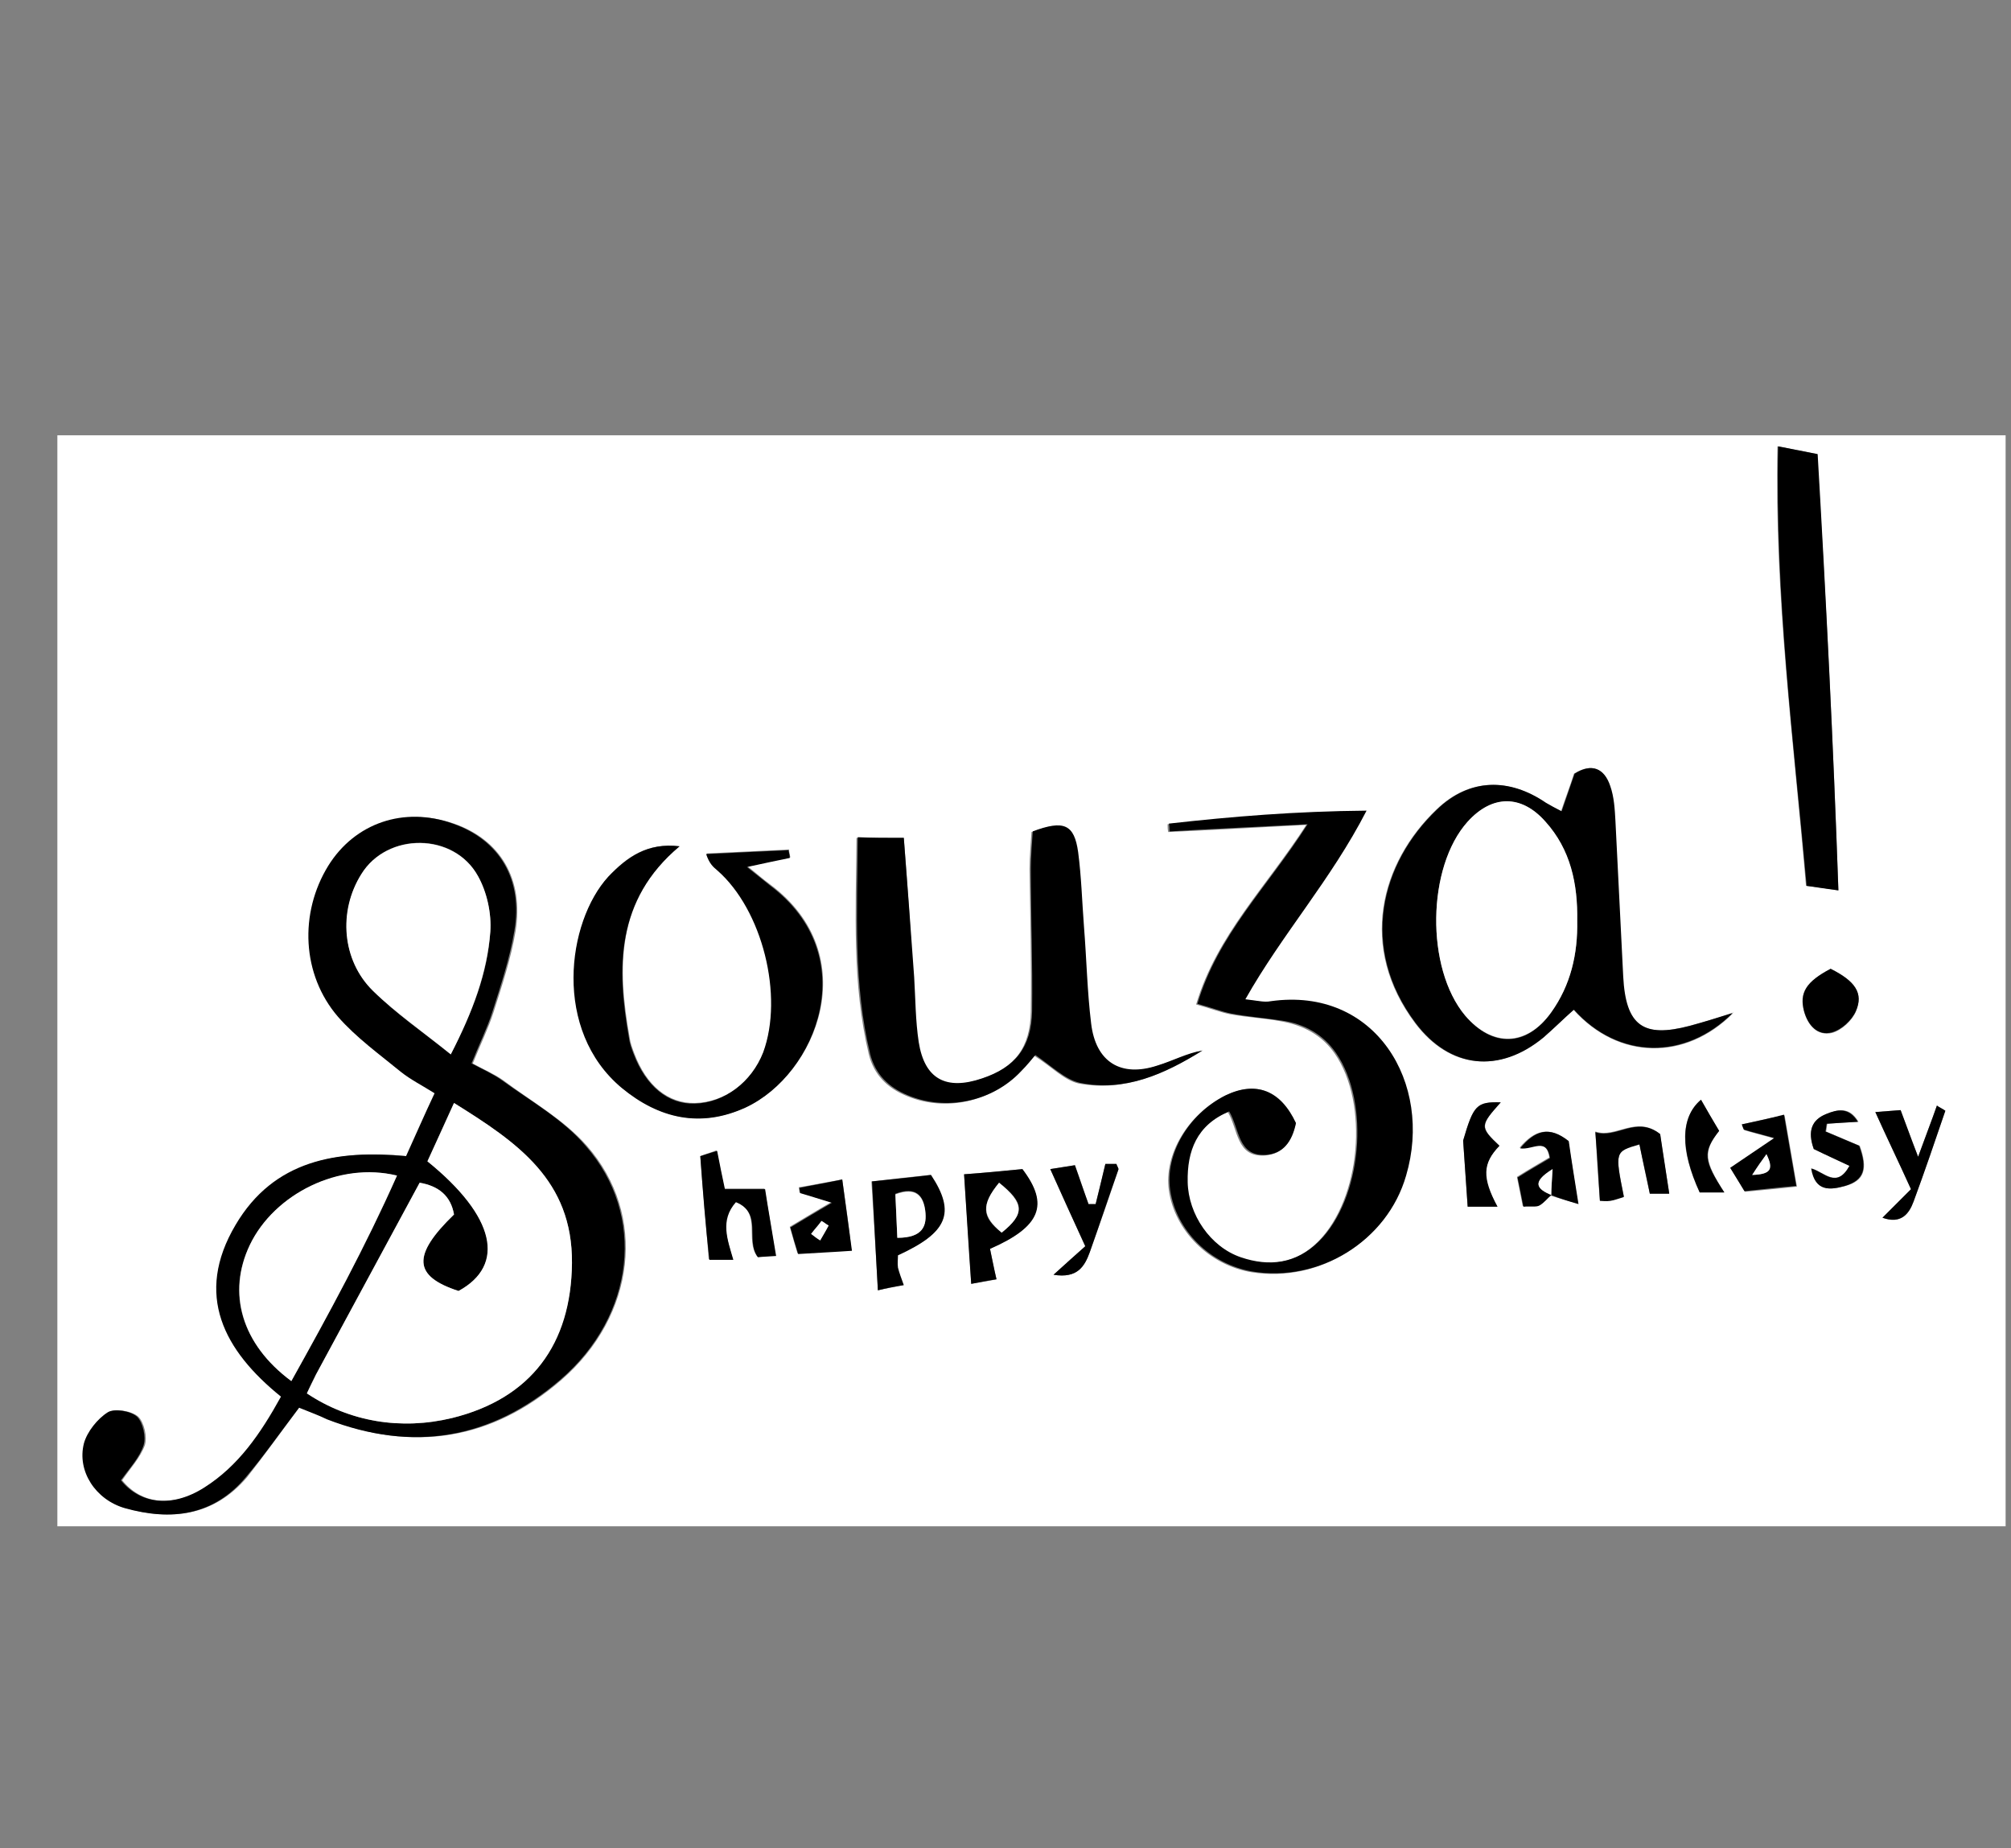 <?xml version="1.0" encoding="UTF-8" standalone="no"?>
<svg
   xmlns:dc="http://purl.org/dc/elements/1.1/"
   xmlns:cc="http://creativecommons.org/ns#"
   xmlns:rdf="http://www.w3.org/1999/02/22-rdf-syntax-ns#"
   xmlns:svg="http://www.w3.org/2000/svg"
   xmlns="http://www.w3.org/2000/svg"
   xmlns:xlink="http://www.w3.org/1999/xlink"
   xmlns:sodipodi="http://sodipodi.sourceforge.net/DTD/sodipodi-0.dtd"
   xmlns:inkscape="http://www.inkscape.org/namespaces/inkscape"
   width="115.735mm"
   height="106.357mm"
   viewBox="0 0 115.735 106.357"
   version="1.1"
   id="svg8"
   inkscape:version="1.0.1 (c497b03c, 2020-09-10)"
   sodipodi:docname="souza-logo.svg">
  <rect x="0" y="0" width="115.735" height="106.357" fill="#808080" stroke="none"/>
  <defs
     id="defs2">
    <clipPath
       clipPathUnits="userSpaceOnUse"
       id="clipPath16">
      <path
         d="m 0,214.097 129.812,0 L 129.812,0 0,0 0,214.097 z"
         id="path18" />
    </clipPath>
    <clipPath
       clipPathUnits="userSpaceOnUse"
       id="clipPath36">
      <path
         d="m 0,214.097 129.812,0 L 129.812,0 0,0 0,214.097 z"
         id="path38" />
    </clipPath>
    <linearGradient
       id="linearGradient4263">
      <stop
         style="stop-color:#a12427;stop-opacity:1;"
         offset="0"
         id="stop4275" />
      <stop
         id="stop4159"
         offset="0.222"
         style="stop-color:#c02f32;stop-opacity:1;" />
      <stop
         id="stop4267"
         offset="1"
         style="stop-color:#ee3941;stop-opacity:1;" />
    </linearGradient>
    <linearGradient
       gradientTransform="translate(-246.184,-2.536)"
       gradientUnits="userSpaceOnUse"
       y2="25.788"
       x2="155.747"
       y1="34.593"
       x1="133.753"
       id="linearGradient4285"
       xlink:href="#linearGradient4263" />
  </defs>
  <sodipodi:namedview
     id="base"
     pagecolor="#ffffff"
     bordercolor="#666666"
     borderopacity="1.0"
     inkscape:pageopacity="0.0"
     inkscape:pageshadow="2"
     inkscape:zoom="0.62161368"
     inkscape:cx="231.35562"
     inkscape:cy="83.16401"
     inkscape:document-units="mm"
     inkscape:current-layer="g2917"
     inkscape:document-rotation="0"
     showgrid="false"
     inkscape:window-width="1341"
     inkscape:window-height="979"
     inkscape:window-x="0"
     inkscape:window-y="23"
     inkscape:window-maximized="0"
     showguides="true"
     inkscape:guide-bbox="true">
    <sodipodi:guide
       position="157.855,42.381"
       orientation="0,-1"
       id="guide1284" />
    <sodipodi:guide
       position="4.868,75.76"
       orientation="1,0"
       id="guide1286" />
    <sodipodi:guide
       position="90.054,101.142"
       orientation="0,-1"
       id="guide1288" />
    <sodipodi:guide
       position="112.306,31.602"
       orientation="1,0"
       id="guide1290" />
  </sodipodi:namedview>
  <g
     inkscape:label="Livello 1"
     inkscape:groupmode="layer"
     id="layer1"
     transform="translate(-63.694,-164.354)">
    <path
       style="fill:#000000;stroke-width:1"
       id="path1893"
       d="" />
    <g
       id="g2917">
      <g
         id="g1213"
         transform="matrix(0.373,0,0,0.373,8.285,133.341)"
         style="stroke-width:0.71">
	<path
   class="st0"
   d="m 157.4,150.3 c 100.2,0 200.4,0 300.6,0 0,56.1 0,112.2 0,168.3 -100.2,0 -200.4,0 -300.6,0 0,-56.1 0,-112.2 0,-168.3 z m 230.4,117.3 c 1.3,0.4 2.6,0.8 4.2,1.2 -0.6,-3.8 -1,-6.8 -1.5,-9.7 -3,-2.3 -5.2,-1.6 -7.5,1.1 1.9,0.3 4.1,-1.7 4.6,1.5 -1.5,0.9 -3.1,1.8 -5,3 0.3,1.5 0.6,3 0.9,4.5 1.3,-0.1 2,0.1 2.5,-0.2 0.8,-0.3 1.3,-1 1.8,-1.4 0.1,-0.1 0,0 0,0 z m 28.1,-28.1 c -2.2,0.6 -4.4,1.3 -6.7,1.9 -7.2,1.9 -9.9,0 -10.3,-7.6 -0.4,-8 -0.8,-16 -1.2,-24 -0.1,-1.8 -0.2,-3.7 -0.8,-5.4 -0.9,-2.7 -2.8,-3.6 -5.5,-1.9 -0.6,1.9 -1.3,3.7 -2,5.8 -1,-0.5 -1.7,-0.9 -2.4,-1.3 -5.7,-3.9 -11.8,-3.8 -16.8,1 -8.7,8.3 -12.1,21.3 -3.3,33 5.3,7 12.8,7.8 19.7,2.2 1.6,-1.3 3.1,-2.8 4.7,-4.3 7,7.8 17.3,7.9 24.6,0.6 0,-0.2 0.1,-0.2 0.1,-0.3 0,0.1 0,0.2 -0.1,0.3 z m -221.2,60.8 c 1.8,0.7 3.1,1.2 4.5,1.8 13.2,5.1 25.3,3.2 36,-6.1 11.4,-9.9 13.3,-25.4 3.9,-36.1 -3.5,-4 -8.5,-6.8 -12.9,-10.1 -1.4,-1 -3.1,-1.7 -4.7,-2.6 1.2,-3 2.4,-5.4 3.2,-7.9 1.3,-4.1 2.7,-8.3 3.4,-12.5 1.3,-8 -2.3,-14.1 -9.5,-16.6 -7.5,-2.6 -15.2,0 -19.2,6.5 -4.5,7.3 -4.1,16.8 1.5,23.3 2.8,3.2 6.4,5.8 9.7,8.5 1.5,1.2 3.3,2.1 5.2,3.3 -1.5,3.4 -2.9,6.4 -4.4,9.7 -10.7,-1 -20.4,0.6 -26.3,10.6 -6.4,10.8 -1.8,19.4 7,26.5 -3.2,5.8 -6.6,10.7 -11.8,14 -5.1,3.2 -9.9,2.6 -12.9,-1.1 1.3,-1.9 2.8,-3.5 3.5,-5.4 0.4,-1.3 -0.1,-3.5 -1,-4.4 -1,-0.9 -3.5,-1.3 -4.5,-0.7 -1.6,1 -3.3,3 -3.7,4.8 -1.1,4.3 1.8,8.8 6.3,10 7.1,2 13.6,1.2 18.7,-4.8 2.6,-3.3 5.1,-6.8 8,-10.7 z m 153.8,-43.9 c -2.4,-5.2 -6.2,-6.5 -11,-4.2 -5.7,2.9 -9.4,9.1 -8.6,14.6 0.9,6.2 6.2,11.5 12.7,12.6 10.4,1.7 20.8,-4.7 23.7,-14.8 4.1,-14.2 -4.8,-29.2 -20.9,-26.9 -1,0.1 -2.1,-0.2 -3.9,-0.3 5.8,-10.1 13.2,-18.4 18.7,-29.1 -10.9,0.1 -20.7,1 -30.5,2 0,0.4 0,0.8 0.1,1.2 6.8,-0.3 13.6,-0.7 21.3,-1.1 -6.2,9.6 -13.8,17 -17,27.7 2.2,0.6 3.7,1.2 5.2,1.5 2.6,0.5 5.3,0.6 7.9,1.1 3.4,0.6 6.3,2.1 8.3,5 5.3,7.7 4,22.4 -2.6,29 -3.5,3.5 -7.6,3.9 -12.1,2.5 -4.7,-1.6 -8.1,-6.5 -8.2,-11.6 -0.1,-4.8 1.4,-8.8 6.4,-10.9 1.6,2.7 1.3,7 5.7,6.7 2.8,-0.2 4.2,-2.1 4.8,-5 z m -60.5,-44 c -2.9,0 -4.8,0 -7.3,0 -0.1,11.6 -0.7,22.5 1.9,33.4 0.8,3.2 2.9,5.2 5.8,6.4 5.9,2.5 13,1 17.5,-3.7 0.9,-0.9 1.7,-1.9 2.2,-2.5 2.6,1.6 4.6,3.8 6.9,4.3 7,1.3 13.1,-1.4 18.9,-5 -2.4,0.5 -4.6,1.6 -6.9,2.3 -5.7,1.9 -9.6,-0.5 -10.3,-6.5 -0.6,-5 -0.7,-10 -1.1,-14.9 -0.3,-3.8 -0.4,-7.7 -0.9,-11.5 -0.6,-4.2 -2.2,-5 -7,-3.2 -0.1,1.8 -0.3,3.7 -0.3,5.7 0.1,7.3 0.3,14.7 0.2,22 -0.1,5.6 -2.5,8.7 -7.7,10.4 -5.5,1.9 -8.8,0.1 -9.8,-5.6 -0.5,-3.3 -0.5,-6.6 -0.7,-10 -0.3,-7 -0.8,-13.9 -1.4,-21.6 z m -34.6,1.3 c -5,-0.6 -8.2,1.7 -10.9,4.6 -6.4,7 -8.6,23.7 2.1,32.6 5.7,4.8 12.1,6.3 19.1,3 10.9,-5.1 18.3,-23.4 3.7,-34.3 -1.1,-0.8 -2.1,-1.7 -3.5,-2.8 2.7,-0.6 4.6,-1 6.6,-1.4 -0.1,-0.4 -0.2,-0.8 -0.2,-1.2 -4.2,0.2 -8.5,0.4 -12.7,0.6 0.5,1.5 1.1,2 1.7,2.5 7,6.1 10.3,19.4 7.1,28.1 -1.7,4.6 -6,7.8 -10.6,7.9 -4.1,0.1 -7.5,-2.6 -9.4,-7.7 -0.3,-0.8 -0.6,-1.6 -0.7,-2.4 -1.9,-10.7 -2.2,-21.2 7.7,-29.5 z m 178.8,6.8 c -0.8,-22.9 -1.9,-44.9 -3.3,-67.3 -1.9,-0.4 -3.6,-0.7 -6.1,-1.2 -0.5,23.2 2.5,45.4 4.4,67.8 1.6,0.2 2.6,0.3 5,0.7 z m -134.9,43.8 c 0.4,6.1 0.8,11.4 1.1,16.9 1.1,-0.2 2.5,-0.4 3.9,-0.7 -0.4,-1.7 -0.7,-3.3 -1,-4.7 7.7,-3.4 9.1,-6.8 5,-12.3 -3,0.3 -6.2,0.6 -9,0.8 z M 284,282.2 c 1.2,-0.3 2.6,-0.5 3.9,-0.8 -0.4,-1.1 -0.7,-1.9 -0.9,-2.7 -0.1,-0.6 0,-1.3 0,-1.9 7.6,-3.4 9,-6.4 5.1,-12.4 -3.1,0.3 -6.4,0.7 -9.1,1 0.4,6 0.7,11.2 1,16.8 z m -27.4,-20.7 c 0.4,5.5 0.9,10.6 1.3,15.9 1.1,0 2.4,0 3.7,0 -0.8,-3.1 -2.1,-6 0.4,-8.9 4.2,1.7 1.4,5.8 3.4,8.5 0.7,0 1.6,-0.1 2.8,-0.2 -0.6,-3.7 -1.1,-7 -1.7,-10.3 -2.6,0 -4.3,0 -6.2,0 -0.4,-2 -0.8,-3.8 -1.2,-5.9 -1,0.4 -1.8,0.6 -2.5,0.9 z m 148.1,-3.4 c -3.7,-3 -6.8,0.7 -10,-0.4 0.2,3.8 0.4,7.1 0.7,10.6 0.3,0 1,0.1 1.6,0 0.7,-0.1 1.4,-0.4 2.1,-0.6 -1.4,-7 -1.4,-7 2.4,-8.1 0.5,2.5 1,5.1 1.6,7.6 1.2,0 2.1,0 3,0 -0.5,-3.1 -1,-6 -1.4,-9.1 z m -85.6,4.6 c -0.5,2.1 -1,4.2 -1.5,6.2 -0.4,0 -0.7,0 -1.1,0 -0.7,-1.9 -1.3,-3.9 -2.1,-6 -1.2,0.2 -2.5,0.4 -3.8,0.6 1.8,4 3.5,7.7 5.4,11.9 -1.6,1.4 -3,2.7 -4.9,4.4 3.7,0.6 4.8,-1.3 5.6,-3.5 1.5,-4.2 3,-8.5 4.4,-12.7 0.1,-0.2 -0.2,-0.6 -0.3,-0.9 -0.5,0 -1.2,0 -1.7,0 z M 431,232.6 c -3.8,2 -4.9,3.7 -4.1,6.6 0.6,2.2 2.1,3.8 4.3,3.3 1.5,-0.4 3.1,-1.9 3.7,-3.3 1.2,-2.9 -0.1,-4.7 -3.9,-6.6 z m 17.7,21.9 c -0.4,-0.3 -0.9,-0.5 -1.3,-0.8 -0.8,2.3 -1.7,4.6 -2.9,7.9 -1.2,-3.1 -1.9,-5.1 -2.7,-7.2 -1.2,0.1 -2.5,0.2 -3.9,0.3 1.8,4 3.6,7.7 5.5,11.9 -1.5,1.5 -2.9,2.9 -4.4,4.4 2.8,1.1 4.1,-0.6 4.8,-2.5 1.7,-4.6 3.3,-9.3 4.9,-14 z m -31.4,2.1 c 0.1,0.3 0.3,0.6 0.4,0.9 1.3,0.4 2.6,0.7 4.7,1.3 -2.8,1.9 -4.6,3.1 -6.8,4.6 1,1.6 1.7,2.8 2.2,3.6 3,-0.3 5.4,-0.5 8,-0.8 -0.6,-3.5 -1.2,-6.9 -1.9,-11 -2.8,0.5 -4.7,1 -6.6,1.4 z m -138.8,8.5 c -2.9,0.5 -4.8,0.9 -6.7,1.2 0,0.3 0.1,0.5 0.1,0.8 1.3,0.4 2.7,0.8 4.9,1.5 -2.6,1.5 -4.2,2.5 -6.4,3.8 0.4,1.4 0.8,2.8 1.2,4.1 3.1,-0.2 5.5,-0.3 8.3,-0.5 -0.3,-3.4 -0.8,-6.6 -1.4,-10.9 z m 101.6,-11.9 c -3.8,-0.1 -4.2,0.5 -5.8,5.9 0.3,4.3 0.5,7.2 0.7,10.2 1.5,0 2.9,0 4.6,0 -2.5,-4.4 -2.4,-6.6 0.3,-9.4 -3,-2.9 -3,-3.1 0.2,-6.7 z m 48.3,7.2 c 1.9,0.9 3.7,1.7 5.6,2.6 -2.1,3.5 -3.9,1 -5.9,0.4 0.6,3.7 3,3.3 5.2,2.7 2.9,-0.8 3.5,-2.6 2.2,-6.2 -1.7,-0.7 -3.5,-1.5 -5.2,-2.2 0.1,-0.4 0.1,-0.8 0.2,-1.2 1.5,-0.1 3,-0.2 4.8,-0.3 -1.4,-2.4 -3.2,-1.9 -4.9,-1.2 -2.3,0.9 -3,2.6 -2,5.4 z m -13.8,6.7 c -3.1,-4.9 -3.3,-6.3 -0.8,-9.5 -1,-1.6 -1.9,-3.2 -2.8,-4.8 -3.2,2.7 -3.3,7.7 -0.2,14.3 0.9,0 2,0 3.8,0 z"
   id="path1153"
   style="stroke-width:0.71" />

	<path
   d="m 194.7,300.3 c -2.9,3.8 -5.4,7.4 -8.2,10.7 -5,6 -11.6,6.8 -18.7,4.8 -4.5,-1.3 -7.4,-5.7 -6.3,-10 0.5,-1.8 2.1,-3.8 3.7,-4.8 1,-0.6 3.5,-0.2 4.5,0.7 0.9,0.9 1.4,3.1 1,4.4 -0.6,1.9 -2.2,3.6 -3.5,5.4 3,3.7 7.9,4.3 12.9,1.1 5.2,-3.3 8.6,-8.2 11.8,-14 -8.8,-7.1 -13.4,-15.7 -7,-26.5 5.9,-10 15.6,-11.6 26.3,-10.6 1.5,-3.3 2.8,-6.3 4.4,-9.7 -1.9,-1.2 -3.7,-2.1 -5.2,-3.3 -3.3,-2.7 -6.9,-5.3 -9.7,-8.5 -5.6,-6.5 -6,-16 -1.5,-23.3 4.1,-6.6 11.7,-9.2 19.2,-6.5 7.2,2.5 10.9,8.6 9.5,16.6 -0.7,4.2 -2.1,8.4 -3.4,12.5 -0.8,2.5 -2,4.9 -3.2,7.9 1.7,0.9 3.3,1.6 4.7,2.6 4.4,3.2 9.4,6 12.9,10.1 9.4,10.7 7.6,26.2 -3.9,36.1 -10.7,9.2 -22.8,11.2 -36,6.1 -1.2,-0.6 -2.6,-1.1 -4.3,-1.8 z m 1.2,-2.2 c 6.6,4.4 14.6,5.7 22.4,3.8 12.1,-3 18.3,-11.4 18.5,-23.9 0.1,-12.8 -8.4,-18.6 -18.2,-24.7 -1.5,3.3 -2.9,6.3 -4.1,9 10.5,8.5 12.2,16 4.8,20 -7,-2.2 -7.2,-5.5 -0.7,-11.8 -0.5,-2.9 -2.4,-4.4 -5.3,-4.9 -5.4,10 -10.7,19.8 -16,29.6 -0.5,0.9 -0.9,1.8 -1.4,2.9 z m 22.2,-52.3 c 3.4,-6.6 5.7,-12.6 6.1,-18.9 0.2,-2.8 -0.5,-6.1 -1.9,-8.6 -3.7,-6.8 -14,-6.8 -18,-0.3 -3.5,5.7 -3,13.3 1.8,18 3.5,3.5 7.6,6.3 12,9.8 z m -24.6,50.4 c 5.8,-10.4 11.5,-20.8 16.3,-31.7 -8.9,-2.1 -19,2.9 -22.7,10.7 -3.6,7.4 -1.3,15.3 6.4,21 z"
   id="path1155"
   style="stroke-width:0.71" />

	<path
   d="m 348.5,256.4 c -0.6,2.9 -2,4.7 -4.6,4.9 -4.4,0.3 -4.1,-4.1 -5.7,-6.7 -5,2.1 -6.5,6.1 -6.4,10.9 0.1,5 3.5,10 8.2,11.6 4.4,1.5 8.6,1 12.1,-2.5 6.6,-6.6 7.9,-21.3 2.6,-29 -2,-2.9 -4.9,-4.5 -8.3,-5 -2.6,-0.4 -5.3,-0.6 -7.9,-1.1 -1.5,-0.3 -3,-0.9 -5.2,-1.5 3.2,-10.7 10.8,-18 17,-27.7 -7.7,0.4 -14.5,0.7 -21.3,1.1 0,-0.4 0,-0.8 -0.1,-1.2 9.8,-1.1 19.5,-1.9 30.5,-2 -5.5,10.7 -13,19 -18.7,29.1 1.8,0.2 2.9,0.5 3.9,0.3 16.2,-2.3 25.1,12.7 20.9,26.9 -2.9,10.1 -13.4,16.5 -23.7,14.8 -6.5,-1.1 -11.8,-6.3 -12.7,-12.6 -0.8,-5.5 2.8,-11.7 8.6,-14.6 4.6,-2.2 8.4,-0.8 10.8,4.3 z"
   id="path1157"
   style="stroke-width:0.71" />

	<path
   d="m 288,212.4 c 0.6,7.7 1.1,14.6 1.6,21.5 0.2,3.3 0.2,6.7 0.7,10 0.9,5.7 4.2,7.5 9.8,5.6 5.1,-1.7 7.6,-4.8 7.7,-10.4 0.1,-7.3 -0.2,-14.7 -0.2,-22 0,-2 0.2,-3.9 0.3,-5.7 4.8,-1.8 6.4,-1.1 7,3.2 0.5,3.8 0.6,7.6 0.9,11.5 0.4,5 0.5,10 1.1,14.9 0.7,6 4.6,8.4 10.3,6.5 2.3,-0.7 4.5,-1.9 6.9,-2.3 -5.8,3.6 -11.9,6.4 -18.9,5 -2.3,-0.5 -4.4,-2.6 -6.9,-4.3 -0.5,0.6 -1.3,1.6 -2.2,2.5 -4.4,4.7 -11.6,6.2 -17.5,3.7 -2.9,-1.2 -5,-3.2 -5.8,-6.4 -2.6,-10.8 -2,-21.8 -1.9,-33.4 2.3,0.1 4.3,0.1 7.1,0.1 z"
   id="path1159"
   style="stroke-width:0.71" />

	<path
   d="m 415.9,239.4 c -7.3,7.3 -17.6,7.2 -24.5,-0.5 -1.6,1.4 -3.1,2.9 -4.7,4.3 -6.8,5.6 -14.4,4.8 -19.7,-2.2 -8.8,-11.7 -5.4,-24.7 3.3,-33 5,-4.8 11.1,-4.9 16.8,-1 0.7,0.4 1.4,0.8 2.4,1.3 0.7,-2.1 1.4,-4 2,-5.8 2.7,-1.7 4.6,-0.8 5.5,1.9 0.6,1.7 0.7,3.6 0.8,5.4 0.4,8 0.8,16 1.2,24 0.4,7.6 3.1,9.5 10.3,7.6 2.2,-0.6 4.4,-1.3 6.6,-2 0,0.1 0,0 0,0 z m -24,-14.2 c 0.1,-5.7 -1.1,-11 -4.9,-15.3 -3.7,-4.2 -8.3,-4.1 -12,0 -6.3,7 -6.5,22.6 -0.4,29.9 4.2,5 9.5,4.9 13.3,-0.5 3,-4.2 4.1,-9 4,-14.1 z"
   id="path1161"
   style="stroke-width:0.71" />

	<path
   d="m 253.4,213.7 c -9.9,8.3 -9.7,18.8 -7.8,29.6 0.1,0.8 0.4,1.6 0.7,2.4 1.9,5 5.3,7.8 9.4,7.7 4.6,-0.1 8.8,-3.3 10.6,-7.9 3.2,-8.7 -0.1,-22 -7.1,-28.1 -0.6,-0.5 -1.2,-1 -1.7,-2.5 4.2,-0.2 8.5,-0.4 12.7,-0.6 0.1,0.4 0.2,0.8 0.2,1.2 -1.9,0.4 -3.9,0.8 -6.6,1.4 1.4,1.1 2.5,2 3.5,2.8 14.6,10.9 7.2,29.2 -3.7,34.3 -7,3.2 -13.4,1.7 -19.1,-3 -10.7,-8.9 -8.5,-25.6 -2.1,-32.6 2.9,-3 6,-5.3 11,-4.7 z"
   id="path1163"
   style="stroke-width:0.71" />

	<path
   d="m 432.2,220.5 c -2.4,-0.3 -3.4,-0.5 -4.9,-0.7 -2,-22.4 -4.9,-44.6 -4.4,-67.8 2.5,0.5 4.1,0.8 6.1,1.2 1.3,22.4 2.4,44.4 3.2,67.3 z"
   id="path1165"
   style="stroke-width:0.71" />

	<path
   d="m 297.3,264.3 c 2.8,-0.2 6,-0.5 9,-0.8 4.2,5.5 2.8,8.9 -5,12.3 0.3,1.4 0.6,3 1,4.7 -1.4,0.2 -2.8,0.5 -3.9,0.7 -0.4,-5.5 -0.7,-10.8 -1.1,-16.9 z m 5.4,1.3 c -2.8,3.5 -2.7,5.3 0.4,7.7 3.6,-2.9 3.6,-4.6 -0.4,-7.7 z"
   id="path1167"
   style="stroke-width:0.71" />

	<path
   d="m 284,282.2 c -0.3,-5.5 -0.6,-10.8 -0.9,-16.8 2.6,-0.3 6,-0.6 9.1,-1 3.9,5.9 2.5,8.9 -5.1,12.4 0,0.6 -0.1,1.2 0,1.9 0.2,0.8 0.5,1.6 0.9,2.7 -1.4,0.2 -2.8,0.5 -4,0.8 z m 3,-8.1 c 4,0 4.6,-1.9 4.3,-4.3 -0.3,-2.2 -1.4,-3.7 -4.6,-2.5 0.1,2.2 0.2,4.3 0.3,6.8 z"
   id="path1169"
   style="stroke-width:0.71" />

	<path
   d="m 256.6,261.5 c 0.7,-0.2 1.5,-0.5 2.6,-0.8 0.4,2.1 0.8,4 1.2,5.9 1.9,0 3.6,0 6.2,0 0.5,3.3 1.1,6.6 1.7,10.3 -1.2,0.1 -2.1,0.1 -2.8,0.2 -2,-2.6 0.8,-6.8 -3.4,-8.5 -2.5,2.8 -1.3,5.8 -0.4,8.9 -1.4,0 -2.6,0 -3.7,0 -0.6,-5.4 -1,-10.5 -1.4,-16 z"
   id="path1171"
   style="stroke-width:0.71" />

	<path
   d="m 404.7,258.1 c 0.5,3.1 0.9,6 1.4,9.2 -0.9,0 -1.9,0 -3,0 -0.5,-2.6 -1.1,-5.1 -1.6,-7.6 -3.8,1.1 -3.8,1.1 -2.4,8.1 -0.7,0.2 -1.4,0.5 -2.1,0.6 -0.6,0.1 -1.3,0 -1.6,0 -0.2,-3.5 -0.4,-6.9 -0.7,-10.6 3.2,1.1 6.3,-2.6 10,0.3 z"
   id="path1173"
   style="stroke-width:0.71" />

	<path
   d="m 319.1,262.7 c 0.5,0 1.1,0 1.7,0 0.1,0.4 0.4,0.7 0.3,0.9 -1.5,4.2 -2.9,8.5 -4.4,12.7 -0.8,2.2 -1.9,4.1 -5.6,3.5 1.9,-1.7 3.3,-3 4.9,-4.4 -1.9,-4.1 -3.6,-7.9 -5.4,-11.9 1.3,-0.2 2.5,-0.4 3.8,-0.6 0.7,2.1 1.4,4 2.1,6 0.4,0 0.7,0 1.1,0 0.5,-2 1,-4.1 1.5,-6.2 z"
   id="path1175"
   style="stroke-width:0.71" />

	<path
   d="m 431,232.6 c 3.8,1.9 5.1,3.8 3.9,6.5 -0.6,1.4 -2.2,2.9 -3.7,3.3 -2.2,0.6 -3.7,-1.1 -4.3,-3.3 -0.7,-2.8 0.3,-4.5 4.1,-6.5 z"
   id="path1177"
   style="stroke-width:0.71" />

	<path
   d="m 448.7,254.5 c -1.6,4.7 -3.2,9.4 -4.9,14 -0.7,1.9 -1.9,3.5 -4.8,2.5 1.5,-1.5 2.9,-2.9 4.4,-4.4 -1.9,-4.2 -3.7,-7.9 -5.5,-11.9 1.3,-0.1 2.6,-0.2 3.9,-0.3 0.8,2.1 1.5,4.1 2.7,7.2 1.2,-3.3 2.1,-5.6 2.9,-7.9 0.4,0.3 0.9,0.5 1.3,0.8 z"
   id="path1179"
   style="stroke-width:0.71" />

	<path
   d="m 417.3,256.6 c 1.9,-0.4 3.8,-0.8 6.5,-1.5 0.7,4.1 1.3,7.5 1.9,11 -2.6,0.2 -5,0.5 -8,0.8 -0.5,-0.8 -1.2,-2 -2.2,-3.6 2.2,-1.5 4,-2.7 6.8,-4.6 -2.1,-0.6 -3.4,-0.9 -4.7,-1.3 -0.1,-0.2 -0.2,-0.5 -0.3,-0.8 z m 3.8,4.6 c -0.8,1.1 -1.3,1.8 -2.2,3.2 2.7,-0.1 3.3,-0.8 2.2,-3.2 z"
   id="path1181"
   style="stroke-width:0.71" />

	<path
   d="m 278.5,265.1 c 0.6,4.3 1,7.5 1.5,11 -2.8,0.2 -5.2,0.3 -8.3,0.5 -0.4,-1.3 -0.8,-2.6 -1.2,-4.1 2.2,-1.3 3.8,-2.3 6.4,-3.8 -2.2,-0.7 -3.6,-1.1 -4.9,-1.5 0,-0.3 -0.1,-0.5 -0.1,-0.8 1.9,-0.4 3.8,-0.7 6.6,-1.3 z m -4.8,8.4 c 0.5,0.3 0.9,0.7 1.4,1 0.4,-0.8 0.9,-1.6 1.3,-2.3 -0.4,-0.2 -0.7,-0.5 -1.1,-0.7 -0.5,0.7 -1,1.3 -1.6,2 z"
   id="path1183"
   style="stroke-width:0.71" />

	<path
   d="m 387.9,267.5 c -0.6,0.5 -1.1,1.2 -1.8,1.6 -0.5,0.3 -1.3,0.1 -2.5,0.2 -0.3,-1.6 -0.6,-3 -0.9,-4.5 1.9,-1.2 3.5,-2.1 5,-3 -0.5,-3.3 -2.7,-1.2 -4.6,-1.5 2.3,-2.8 4.5,-3.5 7.5,-1.1 0.4,2.9 0.9,5.9 1.5,9.7 -1.7,-0.5 -3,-0.9 -4.2,-1.4 0,-1.1 0.1,-2.2 0.2,-4 -3.4,2.1 -2.3,3.1 -0.2,4 z"
   id="path1185"
   style="stroke-width:0.71" />

	<path
   d="m 380.1,253.2 c -3.2,3.6 -3.3,3.8 -0.2,6.7 -2.6,2.7 -2.7,4.9 -0.3,9.4 -1.7,0 -3.2,0 -4.6,0 -0.2,-3 -0.4,-5.9 -0.7,-10.2 1.6,-5.5 2.1,-6 5.8,-5.9 z"
   id="path1187"
   style="stroke-width:0.71" />

	<path
   d="m 428.4,260.4 c -1,-2.8 -0.3,-4.5 1.9,-5.4 1.7,-0.7 3.5,-1.1 4.9,1.2 -1.8,0.1 -3.3,0.2 -4.8,0.3 -0.1,0.4 -0.1,0.8 -0.2,1.2 1.7,0.7 3.5,1.5 5.2,2.2 1.3,3.5 0.8,5.3 -2.2,6.2 -2.2,0.6 -4.6,1 -5.2,-2.7 2.1,0.6 3.9,3.2 5.9,-0.4 -1.9,-0.9 -3.7,-1.7 -5.5,-2.6 z"
   id="path1189"
   style="stroke-width:0.71" />

	<path
   d="m 414.6,267.1 c -1.8,0 -2.8,0 -3.8,0 -3,-6.6 -3,-11.6 0.2,-14.3 0.9,1.6 1.8,3.1 2.8,4.8 -2.6,3.3 -2.4,4.6 0.8,9.5 z"
   id="path1191"
   style="stroke-width:0.71" />

	<path
   d="m 415.9,239.5 c 0,-0.1 0.1,-0.2 0.1,-0.3 0,0.1 -0.1,0.1 -0.1,0.3 z"
   id="path1193"
   style="stroke-width:0.71" />

	<path
   class="st0"
   d="m 195.9,298.1 c 0.5,-1.1 1,-2 1.4,-2.9 5.3,-9.8 10.6,-19.6 16,-29.6 2.9,0.5 4.8,2 5.3,4.9 -6.5,6.3 -6.3,9.5 0.7,11.8 7.3,-4 5.7,-11.5 -4.8,-20 1.3,-2.8 2.6,-5.7 4.1,-9 9.8,6.1 18.3,11.9 18.2,24.7 -0.1,12.5 -6.3,20.9 -18.5,23.9 -7.9,1.9 -15.8,0.6 -22.4,-3.8 z"
   id="path1195"
   style="stroke-width:0.71" />

	<path
   class="st0"
   d="m 218.1,245.8 c -4.3,-3.5 -8.4,-6.3 -12,-9.8 -4.8,-4.7 -5.4,-12.3 -1.8,-18 4,-6.5 14.3,-6.4 18,0.3 1.4,2.5 2.1,5.8 1.9,8.6 -0.5,6.3 -2.7,12.3 -6.1,18.9 z"
   id="path1197"
   style="stroke-width:0.71" />

	<path
   class="st0"
   d="m 193.5,296.2 c -7.7,-5.7 -9.9,-13.6 -6.4,-21 3.8,-7.9 13.8,-12.9 22.7,-10.7 -4.9,11 -10.5,21.3 -16.3,31.7 z"
   id="path1199"
   style="stroke-width:0.71" />

	<path
   class="st0"
   d="m 391.9,225.2 c 0.1,5.1 -1,9.9 -4,14.1 -3.8,5.3 -9.1,5.4 -13.3,0.5 -6.1,-7.3 -5.9,-22.9 0.4,-29.9 3.8,-4.2 8.3,-4.2 12,0 3.9,4.3 5,9.6 4.9,15.3 z"
   id="path1201"
   style="stroke-width:0.71" />

	<path
   class="st0"
   d="m 302.7,265.6 c 3.9,3.2 4,4.8 0.4,7.7 -3,-2.5 -3.2,-4.3 -0.4,-7.7 z"
   id="path1203"
   style="stroke-width:0.71" />

	<path
   class="st0"
   d="m 287,274.1 c -0.1,-2.5 -0.2,-4.7 -0.3,-6.7 3.2,-1.2 4.3,0.3 4.6,2.5 0.3,2.3 -0.3,4.2 -4.3,4.2 z"
   id="path1205"
   style="stroke-width:0.71" />

	<path
   class="st0"
   d="m 421.1,261.2 c 1.2,2.4 0.6,3.1 -2.2,3.2 0.9,-1.4 1.4,-2.1 2.2,-3.2 z"
   id="path1207"
   style="stroke-width:0.71" />

	<path
   class="st0"
   d="m 273.7,273.5 c 0.5,-0.7 1.1,-1.3 1.6,-2 0.4,0.2 0.7,0.5 1.1,0.7 -0.4,0.8 -0.9,1.6 -1.3,2.3 -0.5,-0.3 -0.9,-0.6 -1.4,-1 z"
   id="path1209"
   style="stroke-width:0.71" />

	<path
   class="st0"
   d="m 387.9,267.5 c -2.1,-0.9 -3.2,-1.9 0.2,-4 -0.1,1.8 -0.2,2.9 -0.2,4 z"
   id="path1211"
   style="stroke-width:0.71" />

</g>
    </g>
  </g>
  <style
     type="text/css"
     id="style2203">
	.st0{fill:#FFFFFF;}
</style>
  <style
     type="text/css"
     id="style2504">
	.st0{fill:none;}
	.st1{fill:#F7BC60;}
	.st2{fill:#FFFFFF;}
	.st3{fill:#104432;}
	.st4{fill:#72A492;}
</style>
  <style
     type="text/css"
     id="style1151">
	.st0{fill:#FFFFFF;}
</style>
</svg>
